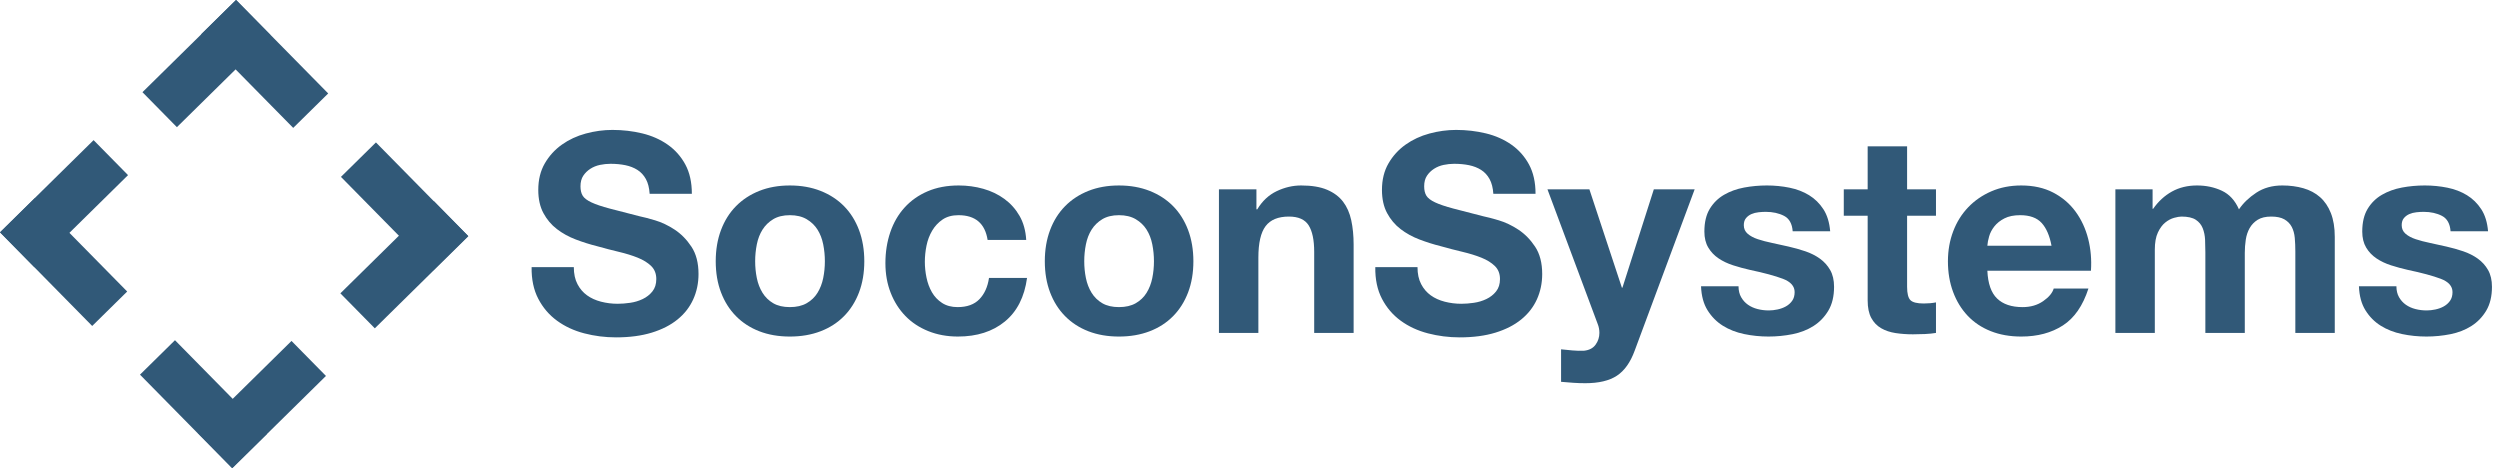 <?xml version="1.0" encoding="iso-8859-1"?>
<!-- Generator: Adobe Illustrator 16.0.0, SVG Export Plug-In . SVG Version: 6.00 Build 0)  -->
<!DOCTYPE svg PUBLIC "-//W3C//DTD SVG 1.1//EN" "http://www.w3.org/Graphics/SVG/1.1/DTD/svg11.dtd">
<svg version="1.1" id="Layer_1" xmlns="http://www.w3.org/2000/svg" xmlns:xlink="http://www.w3.org/1999/xlink" x="0px" y="0px"
	 width="360.084px" height="67.448px" viewBox="0 0 360.084 67.448" style="enable-background:new 0 0 360.084 67.448;"
	 xml:space="preserve">
<g>
	<g>
		
			<rect x="34.184" y="48.85" transform="matrix(-0.702 -0.713 0.713 -0.702 22.641 126.08)" style="fill:#315978;" width="7.068" height="18.899"/>
		
			<rect x="25.818" y="48.785" transform="matrix(-0.713 0.702 -0.702 -0.713 91.126 79.136)" style="fill:#315978;" width="7.068" height="18.9"/>
	</g>
	<g>
		
			<rect x="26.196" y="-0.302" transform="matrix(0.702 0.713 -0.713 0.702 15.388 -18.454)" style="fill:#315978;" width="7.067" height="18.899"/>
		
			<rect x="34.563" y="-0.237" transform="matrix(0.713 -0.702 0.702 0.713 4.487 29.378)" style="fill:#315978;" width="7.067" height="18.9"/>
	</g>
	<g>
		
			<rect x="54.766" y="20.281" transform="matrix(-0.713 0.702 -0.702 -0.713 120.7 10.004)" style="fill:#315978;" width="7.068" height="18.899"/>
		
			<rect x="54.702" y="28.646" transform="matrix(0.702 0.713 -0.713 0.702 44.525 -30.129)" style="fill:#315978;" width="7.067" height="18.9"/>
	</g>
	<g>
		
			<rect x="5.614" y="28.268" transform="matrix(0.713 -0.702 0.702 0.713 -23.834 17.261)" style="fill:#315978;" width="7.068" height="18.899"/>
		
			<rect x="5.679" y="19.902" transform="matrix(-0.702 -0.713 0.713 -0.702 -5.237 56.511)" style="fill:#315978;" width="7.067" height="18.899"/>
	</g>
</g>
<g>
	<path style="fill:#315978;" d="M83.169,40.914c0.346,0.667,0.806,1.207,1.38,1.62c0.573,0.414,1.246,0.72,2.02,0.92
		c0.773,0.2,1.573,0.3,2.4,0.3c0.56,0,1.16-0.046,1.8-0.14c0.64-0.093,1.24-0.273,1.8-0.54s1.026-0.633,1.4-1.1
		c0.373-0.466,0.56-1.06,0.56-1.78c0-0.773-0.247-1.4-0.74-1.88c-0.494-0.48-1.14-0.88-1.94-1.2c-0.8-0.32-1.707-0.6-2.72-0.84
		c-1.014-0.24-2.04-0.506-3.08-0.8c-1.067-0.266-2.107-0.593-3.12-0.98c-1.014-0.386-1.92-0.886-2.72-1.5
		c-0.8-0.613-1.447-1.38-1.94-2.3c-0.494-0.92-0.74-2.033-0.74-3.34c0-1.466,0.313-2.74,0.94-3.82c0.626-1.08,1.446-1.98,2.46-2.7
		c1.013-0.72,2.16-1.253,3.44-1.6c1.28-0.346,2.56-0.52,3.84-0.52c1.493,0,2.926,0.167,4.3,0.5c1.373,0.334,2.593,0.874,3.66,1.62
		c1.066,0.747,1.913,1.7,2.54,2.86c0.626,1.16,0.94,2.566,0.94,4.22h-6.08c-0.054-0.853-0.234-1.56-0.54-2.12
		c-0.307-0.56-0.714-1-1.22-1.32c-0.507-0.32-1.087-0.546-1.74-0.68c-0.654-0.133-1.367-0.2-2.14-0.2
		c-0.507,0-1.014,0.054-1.52,0.16c-0.507,0.107-0.967,0.294-1.38,0.56c-0.414,0.267-0.754,0.6-1.02,1c-0.267,0.4-0.4,0.907-0.4,1.52
		c0,0.56,0.106,1.014,0.32,1.36s0.633,0.667,1.26,0.96c0.626,0.293,1.493,0.587,2.6,0.88c1.106,0.293,2.553,0.667,4.34,1.12
		c0.533,0.106,1.273,0.3,2.22,0.58c0.946,0.28,1.886,0.727,2.82,1.34c0.933,0.614,1.74,1.434,2.42,2.46
		c0.68,1.027,1.02,2.34,1.02,3.94c0,1.307-0.254,2.52-0.76,3.64c-0.507,1.12-1.26,2.087-2.26,2.9c-1,0.813-2.24,1.447-3.72,1.9
		c-1.48,0.453-3.193,0.68-5.14,0.68c-1.574,0-3.1-0.194-4.58-0.58s-2.787-0.993-3.92-1.82c-1.134-0.827-2.034-1.88-2.7-3.16
		c-0.667-1.28-0.987-2.8-0.96-4.56h6.08C82.649,39.434,82.822,40.248,83.169,40.914z"/>
	<path style="fill:#315978;" d="M103.849,33.134c0.506-1.346,1.227-2.493,2.16-3.44c0.933-0.946,2.053-1.68,3.36-2.2
		s2.773-0.78,4.4-0.78c1.626,0,3.1,0.26,4.42,0.78c1.32,0.52,2.446,1.254,3.38,2.2c0.933,0.947,1.653,2.094,2.16,3.44
		c0.506,1.347,0.76,2.847,0.76,4.5c0,1.654-0.254,3.146-0.76,4.48c-0.507,1.333-1.227,2.474-2.16,3.42
		c-0.934,0.947-2.06,1.674-3.38,2.18c-1.32,0.506-2.794,0.76-4.42,0.76c-1.627,0-3.094-0.254-4.4-0.76
		c-1.307-0.506-2.427-1.233-3.36-2.18c-0.934-0.946-1.654-2.086-2.16-3.42c-0.507-1.333-0.76-2.826-0.76-4.48
		C103.089,35.98,103.342,34.48,103.849,33.134z M109.009,40.054c0.16,0.787,0.433,1.494,0.82,2.12s0.9,1.126,1.54,1.5
		c0.64,0.374,1.44,0.56,2.4,0.56s1.766-0.186,2.42-0.56c0.653-0.374,1.173-0.874,1.56-1.5c0.386-0.626,0.66-1.333,0.82-2.12
		c0.16-0.786,0.24-1.593,0.24-2.42s-0.08-1.64-0.24-2.44c-0.16-0.8-0.434-1.506-0.82-2.12c-0.387-0.613-0.907-1.113-1.56-1.5
		c-0.654-0.386-1.46-0.58-2.42-0.58s-1.76,0.194-2.4,0.58c-0.64,0.387-1.153,0.887-1.54,1.5c-0.387,0.614-0.66,1.32-0.82,2.12
		c-0.16,0.8-0.24,1.613-0.24,2.44S108.849,39.268,109.009,40.054z"/>
	<path style="fill:#315978;" d="M138.049,30.994c-0.907,0-1.667,0.207-2.28,0.62c-0.613,0.414-1.113,0.947-1.5,1.6
		c-0.387,0.654-0.66,1.374-0.82,2.16c-0.16,0.787-0.24,1.567-0.24,2.34c0,0.747,0.08,1.507,0.24,2.28
		c0.16,0.774,0.42,1.474,0.78,2.1c0.36,0.627,0.846,1.14,1.46,1.54c0.613,0.4,1.36,0.6,2.24,0.6c1.36,0,2.406-0.38,3.14-1.14
		c0.733-0.76,1.193-1.78,1.38-3.06h5.48c-0.374,2.747-1.44,4.84-3.2,6.28c-1.76,1.44-4.014,2.16-6.76,2.16
		c-1.547,0-2.967-0.26-4.26-0.78c-1.294-0.52-2.394-1.247-3.3-2.18c-0.907-0.933-1.614-2.046-2.12-3.34
		c-0.507-1.293-0.76-2.713-0.76-4.26c0-1.6,0.233-3.086,0.7-4.46c0.466-1.373,1.153-2.56,2.06-3.56c0.906-1,2.013-1.78,3.32-2.34
		c1.306-0.56,2.8-0.84,4.48-0.84c1.226,0,2.406,0.16,3.54,0.48c1.133,0.32,2.146,0.807,3.04,1.46c0.893,0.653,1.62,1.467,2.18,2.44
		c0.56,0.974,0.88,2.127,0.96,3.46h-5.56C141.875,32.181,140.475,30.994,138.049,30.994z"/>
	<path style="fill:#315978;" d="M151.248,33.134c0.506-1.346,1.227-2.493,2.16-3.44c0.933-0.946,2.053-1.68,3.36-2.2
		s2.773-0.78,4.4-0.78c1.626,0,3.1,0.26,4.42,0.78c1.32,0.52,2.446,1.254,3.38,2.2c0.933,0.947,1.653,2.094,2.16,3.44
		c0.506,1.347,0.76,2.847,0.76,4.5c0,1.654-0.254,3.146-0.76,4.48c-0.507,1.333-1.227,2.474-2.16,3.42
		c-0.934,0.947-2.06,1.674-3.38,2.18c-1.32,0.506-2.794,0.76-4.42,0.76c-1.627,0-3.094-0.254-4.4-0.76
		c-1.307-0.506-2.427-1.233-3.36-2.18c-0.934-0.946-1.654-2.086-2.16-3.42c-0.507-1.333-0.76-2.826-0.76-4.48
		C150.488,35.98,150.741,34.48,151.248,33.134z M156.408,40.054c0.16,0.787,0.433,1.494,0.82,2.12s0.9,1.126,1.54,1.5
		c0.64,0.374,1.44,0.56,2.4,0.56s1.766-0.186,2.42-0.56c0.653-0.374,1.173-0.874,1.56-1.5c0.386-0.626,0.66-1.333,0.82-2.12
		c0.16-0.786,0.24-1.593,0.24-2.42s-0.08-1.64-0.24-2.44c-0.16-0.8-0.434-1.506-0.82-2.12c-0.387-0.613-0.907-1.113-1.56-1.5
		c-0.654-0.386-1.46-0.58-2.42-0.58s-1.76,0.194-2.4,0.58c-0.64,0.387-1.153,0.887-1.54,1.5c-0.387,0.614-0.66,1.32-0.82,2.12
		c-0.16,0.8-0.24,1.613-0.24,2.44S156.248,39.268,156.408,40.054z"/>
	<path style="fill:#315978;" d="M180.968,27.273v2.88h0.12c0.72-1.2,1.653-2.073,2.8-2.62c1.146-0.546,2.32-0.82,3.52-0.82
		c1.52,0,2.766,0.207,3.74,0.62c0.973,0.414,1.74,0.987,2.3,1.72c0.56,0.734,0.953,1.627,1.18,2.68c0.226,1.054,0.34,2.22,0.34,3.5
		v12.72h-5.68v-11.68c0-1.706-0.267-2.98-0.8-3.82c-0.534-0.84-1.48-1.26-2.84-1.26c-1.547,0-2.667,0.46-3.36,1.38
		c-0.694,0.92-1.04,2.434-1.04,4.54v10.84h-5.68v-20.68H180.968z"/>
	<path style="fill:#315978;" d="M204.688,40.914c0.346,0.667,0.806,1.207,1.38,1.62c0.573,0.414,1.246,0.72,2.02,0.92
		c0.773,0.2,1.573,0.3,2.4,0.3c0.56,0,1.16-0.046,1.8-0.14c0.64-0.093,1.24-0.273,1.8-0.54s1.026-0.633,1.4-1.1
		c0.373-0.466,0.56-1.06,0.56-1.78c0-0.773-0.247-1.4-0.74-1.88c-0.494-0.48-1.14-0.88-1.94-1.2c-0.8-0.32-1.707-0.6-2.72-0.84
		c-1.014-0.24-2.04-0.506-3.08-0.8c-1.067-0.266-2.107-0.593-3.12-0.98c-1.014-0.386-1.92-0.886-2.72-1.5
		c-0.8-0.613-1.447-1.38-1.94-2.3c-0.494-0.92-0.74-2.033-0.74-3.34c0-1.466,0.313-2.74,0.94-3.82c0.626-1.08,1.446-1.98,2.46-2.7
		c1.013-0.72,2.16-1.253,3.44-1.6c1.28-0.346,2.56-0.52,3.84-0.52c1.493,0,2.926,0.167,4.3,0.5c1.373,0.334,2.593,0.874,3.66,1.62
		c1.066,0.747,1.913,1.7,2.54,2.86c0.626,1.16,0.94,2.566,0.94,4.22h-6.08c-0.054-0.853-0.234-1.56-0.54-2.12
		c-0.307-0.56-0.714-1-1.22-1.32c-0.507-0.32-1.087-0.546-1.74-0.68c-0.654-0.133-1.367-0.2-2.14-0.2
		c-0.507,0-1.014,0.054-1.52,0.16c-0.507,0.107-0.967,0.294-1.38,0.56c-0.414,0.267-0.754,0.6-1.02,1c-0.267,0.4-0.4,0.907-0.4,1.52
		c0,0.56,0.106,1.014,0.32,1.36s0.633,0.667,1.26,0.96c0.626,0.293,1.493,0.587,2.6,0.88c1.106,0.293,2.553,0.667,4.34,1.12
		c0.533,0.106,1.273,0.3,2.22,0.58c0.946,0.28,1.886,0.727,2.82,1.34c0.933,0.614,1.74,1.434,2.42,2.46
		c0.68,1.027,1.02,2.34,1.02,3.94c0,1.307-0.254,2.52-0.76,3.64c-0.507,1.12-1.26,2.087-2.26,2.9c-1,0.813-2.24,1.447-3.72,1.9
		c-1.48,0.453-3.193,0.68-5.14,0.68c-1.574,0-3.1-0.194-4.58-0.58s-2.787-0.993-3.92-1.82c-1.134-0.827-2.034-1.88-2.7-3.16
		c-0.667-1.28-0.987-2.8-0.96-4.56h6.08C204.167,39.434,204.34,40.248,204.688,40.914z"/>
	<path style="fill:#315978;" d="M232.887,54.114c-1.094,0.72-2.614,1.08-4.56,1.08c-0.587,0-1.167-0.02-1.74-0.06
		c-0.574-0.04-1.154-0.087-1.74-0.14v-4.68c0.533,0.053,1.08,0.106,1.64,0.16c0.56,0.053,1.12,0.066,1.68,0.04
		c0.746-0.08,1.3-0.374,1.66-0.88c0.36-0.507,0.54-1.067,0.54-1.68c0-0.453-0.08-0.88-0.24-1.28l-7.24-19.4h6.04l4.68,14.16h0.08
		l4.52-14.16h5.88l-8.64,23.24C234.833,52.194,233.98,53.394,232.887,54.114z"/>
	<path style="fill:#315978;" d="M250.787,42.813c0.253,0.44,0.58,0.8,0.98,1.08c0.4,0.28,0.86,0.487,1.38,0.62
		c0.52,0.134,1.06,0.2,1.62,0.2c0.4,0,0.82-0.046,1.26-0.14c0.44-0.093,0.84-0.24,1.2-0.44c0.36-0.2,0.66-0.466,0.9-0.8
		c0.24-0.333,0.36-0.753,0.36-1.26c0-0.853-0.567-1.493-1.7-1.92c-1.134-0.426-2.714-0.854-4.74-1.28
		c-0.827-0.186-1.634-0.406-2.42-0.66c-0.787-0.253-1.487-0.586-2.1-1c-0.614-0.413-1.107-0.933-1.48-1.56
		c-0.374-0.626-0.56-1.394-0.56-2.3c0-1.333,0.26-2.426,0.78-3.28c0.52-0.853,1.207-1.526,2.06-2.02
		c0.853-0.493,1.813-0.84,2.88-1.04c1.066-0.2,2.16-0.3,3.28-0.3c1.12,0,2.206,0.107,3.26,0.32c1.053,0.214,1.993,0.574,2.82,1.08
		c0.826,0.507,1.513,1.18,2.06,2.02c0.546,0.84,0.874,1.9,0.98,3.18h-5.4c-0.08-1.093-0.494-1.833-1.24-2.22
		c-0.747-0.386-1.627-0.58-2.64-0.58c-0.32,0-0.667,0.02-1.04,0.06c-0.374,0.04-0.714,0.127-1.02,0.26
		c-0.307,0.134-0.567,0.327-0.78,0.58c-0.214,0.254-0.32,0.594-0.32,1.02c0,0.507,0.187,0.92,0.56,1.24
		c0.373,0.32,0.86,0.58,1.46,0.78c0.6,0.2,1.287,0.38,2.06,0.54s1.56,0.333,2.36,0.52c0.827,0.187,1.633,0.414,2.42,0.68
		c0.786,0.267,1.486,0.62,2.1,1.06c0.613,0.44,1.106,0.987,1.48,1.64c0.374,0.654,0.56,1.46,0.56,2.42c0,1.36-0.273,2.5-0.82,3.42
		c-0.547,0.92-1.26,1.66-2.14,2.22c-0.88,0.56-1.887,0.954-3.02,1.18c-1.134,0.226-2.287,0.34-3.46,0.34
		c-1.2,0-2.374-0.12-3.52-0.36c-1.147-0.24-2.167-0.64-3.06-1.2s-1.626-1.3-2.2-2.22c-0.574-0.92-0.887-2.073-0.94-3.46h5.4
		C250.407,41.847,250.533,42.374,250.787,42.813z"/>
	<path style="fill:#315978;" d="M278.846,27.273v3.8h-4.16v10.24c0,0.96,0.16,1.6,0.48,1.92c0.32,0.32,0.96,0.48,1.92,0.48
		c0.32,0,0.626-0.013,0.92-0.04c0.293-0.026,0.573-0.066,0.84-0.12v4.4c-0.48,0.08-1.014,0.133-1.6,0.16
		c-0.587,0.026-1.16,0.04-1.72,0.04c-0.88,0-1.714-0.06-2.5-0.18c-0.787-0.12-1.48-0.353-2.08-0.7c-0.6-0.346-1.074-0.84-1.42-1.48
		c-0.347-0.64-0.52-1.48-0.52-2.52v-12.2h-3.44v-3.8h3.44v-6.2h5.68v6.2H278.846z"/>
	<path style="fill:#315978;" d="M287.646,42.994c0.853,0.827,2.08,1.24,3.68,1.24c1.146,0,2.133-0.286,2.96-0.86
		c0.826-0.573,1.333-1.18,1.52-1.82h5c-0.8,2.48-2.027,4.253-3.68,5.32c-1.654,1.067-3.654,1.6-6,1.6c-1.627,0-3.094-0.26-4.4-0.78
		c-1.307-0.52-2.414-1.26-3.32-2.22c-0.907-0.96-1.607-2.106-2.1-3.44c-0.494-1.333-0.74-2.8-0.74-4.4
		c0-1.546,0.253-2.986,0.76-4.32c0.506-1.333,1.227-2.486,2.16-3.46c0.933-0.973,2.046-1.74,3.34-2.3
		c1.293-0.56,2.727-0.84,4.3-0.84c1.76,0,3.293,0.34,4.6,1.02c1.307,0.68,2.38,1.594,3.22,2.74c0.84,1.147,1.446,2.454,1.82,3.92
		c0.373,1.467,0.506,3,0.4,4.6h-14.92C286.326,40.833,286.792,42.167,287.646,42.994z M294.066,32.114
		c-0.68-0.747-1.714-1.12-3.1-1.12c-0.907,0-1.66,0.154-2.26,0.46c-0.6,0.307-1.08,0.687-1.44,1.14
		c-0.36,0.454-0.614,0.934-0.76,1.44c-0.147,0.507-0.234,0.96-0.26,1.36h9.24C295.219,33.954,294.746,32.86,294.066,32.114z"/>
	<path style="fill:#315978;" d="M310.045,27.273v2.8h0.08c0.747-1.066,1.646-1.893,2.7-2.48c1.053-0.586,2.26-0.88,3.62-0.88
		c1.306,0,2.5,0.254,3.58,0.76c1.08,0.507,1.9,1.4,2.46,2.68c0.613-0.906,1.446-1.707,2.5-2.4c1.054-0.693,2.3-1.04,3.74-1.04
		c1.094,0,2.105,0.134,3.041,0.4c0.932,0.267,1.732,0.693,2.398,1.28c0.666,0.587,1.188,1.354,1.561,2.3
		c0.373,0.947,0.561,2.086,0.561,3.42v13.84h-5.68v-11.72c0-0.693-0.027-1.346-0.08-1.96c-0.055-0.613-0.201-1.146-0.441-1.6
		c-0.238-0.453-0.594-0.813-1.059-1.08c-0.467-0.267-1.102-0.4-1.9-0.4c-0.801,0-1.447,0.153-1.94,0.46
		c-0.494,0.307-0.88,0.707-1.16,1.2c-0.28,0.494-0.467,1.054-0.56,1.68c-0.094,0.627-0.14,1.26-0.14,1.9v11.52h-5.68v-11.6
		c0-0.613-0.014-1.22-0.04-1.82c-0.027-0.6-0.14-1.153-0.34-1.66c-0.2-0.506-0.534-0.913-1-1.22c-0.467-0.307-1.154-0.46-2.06-0.46
		c-0.267,0-0.62,0.06-1.06,0.18c-0.44,0.12-0.867,0.347-1.28,0.68c-0.414,0.333-0.767,0.813-1.06,1.44
		c-0.293,0.627-0.44,1.447-0.44,2.46v12h-5.68v-20.68H310.045z"/>
	<path style="fill:#315978;" d="M345.545,42.813c0.254,0.44,0.58,0.8,0.98,1.08c0.4,0.28,0.859,0.487,1.379,0.62
		c0.521,0.134,1.061,0.2,1.621,0.2c0.4,0,0.82-0.046,1.26-0.14c0.439-0.093,0.84-0.24,1.199-0.44c0.361-0.2,0.66-0.466,0.9-0.8
		c0.24-0.333,0.359-0.753,0.359-1.26c0-0.853-0.566-1.493-1.699-1.92c-1.133-0.426-2.713-0.854-4.74-1.28
		c-0.826-0.186-1.633-0.406-2.42-0.66c-0.787-0.253-1.486-0.586-2.1-1c-0.613-0.413-1.107-0.933-1.48-1.56s-0.561-1.394-0.561-2.3
		c0-1.333,0.262-2.426,0.781-3.28c0.52-0.853,1.205-1.526,2.061-2.02c0.852-0.493,1.813-0.84,2.879-1.04
		c1.066-0.2,2.16-0.3,3.279-0.3c1.121,0,2.207,0.107,3.262,0.32c1.053,0.214,1.992,0.574,2.818,1.08
		c0.826,0.507,1.514,1.18,2.061,2.02c0.547,0.84,0.873,1.9,0.98,3.18h-5.4c-0.08-1.093-0.494-1.833-1.24-2.22
		c-0.746-0.386-1.627-0.58-2.639-0.58c-0.32,0-0.668,0.02-1.041,0.06s-0.713,0.127-1.02,0.26c-0.307,0.134-0.566,0.327-0.781,0.58
		c-0.213,0.254-0.318,0.594-0.318,1.02c0,0.507,0.186,0.92,0.559,1.24c0.373,0.32,0.861,0.58,1.461,0.78s1.285,0.38,2.061,0.54
		c0.771,0.16,1.559,0.333,2.359,0.52c0.826,0.187,1.633,0.414,2.42,0.68c0.785,0.267,1.486,0.62,2.1,1.06
		c0.613,0.44,1.107,0.987,1.48,1.64c0.373,0.654,0.561,1.46,0.561,2.42c0,1.36-0.275,2.5-0.82,3.42
		c-0.547,0.92-1.26,1.66-2.141,2.22c-0.879,0.56-1.887,0.954-3.02,1.18c-1.135,0.226-2.287,0.34-3.461,0.34
		c-1.199,0-2.373-0.12-3.52-0.36c-1.146-0.24-2.166-0.64-3.061-1.2c-0.893-0.56-1.627-1.3-2.199-2.22
		c-0.574-0.92-0.887-2.073-0.939-3.46h5.398C345.165,41.847,345.292,42.374,345.545,42.813z"/>
</g>
</svg>
